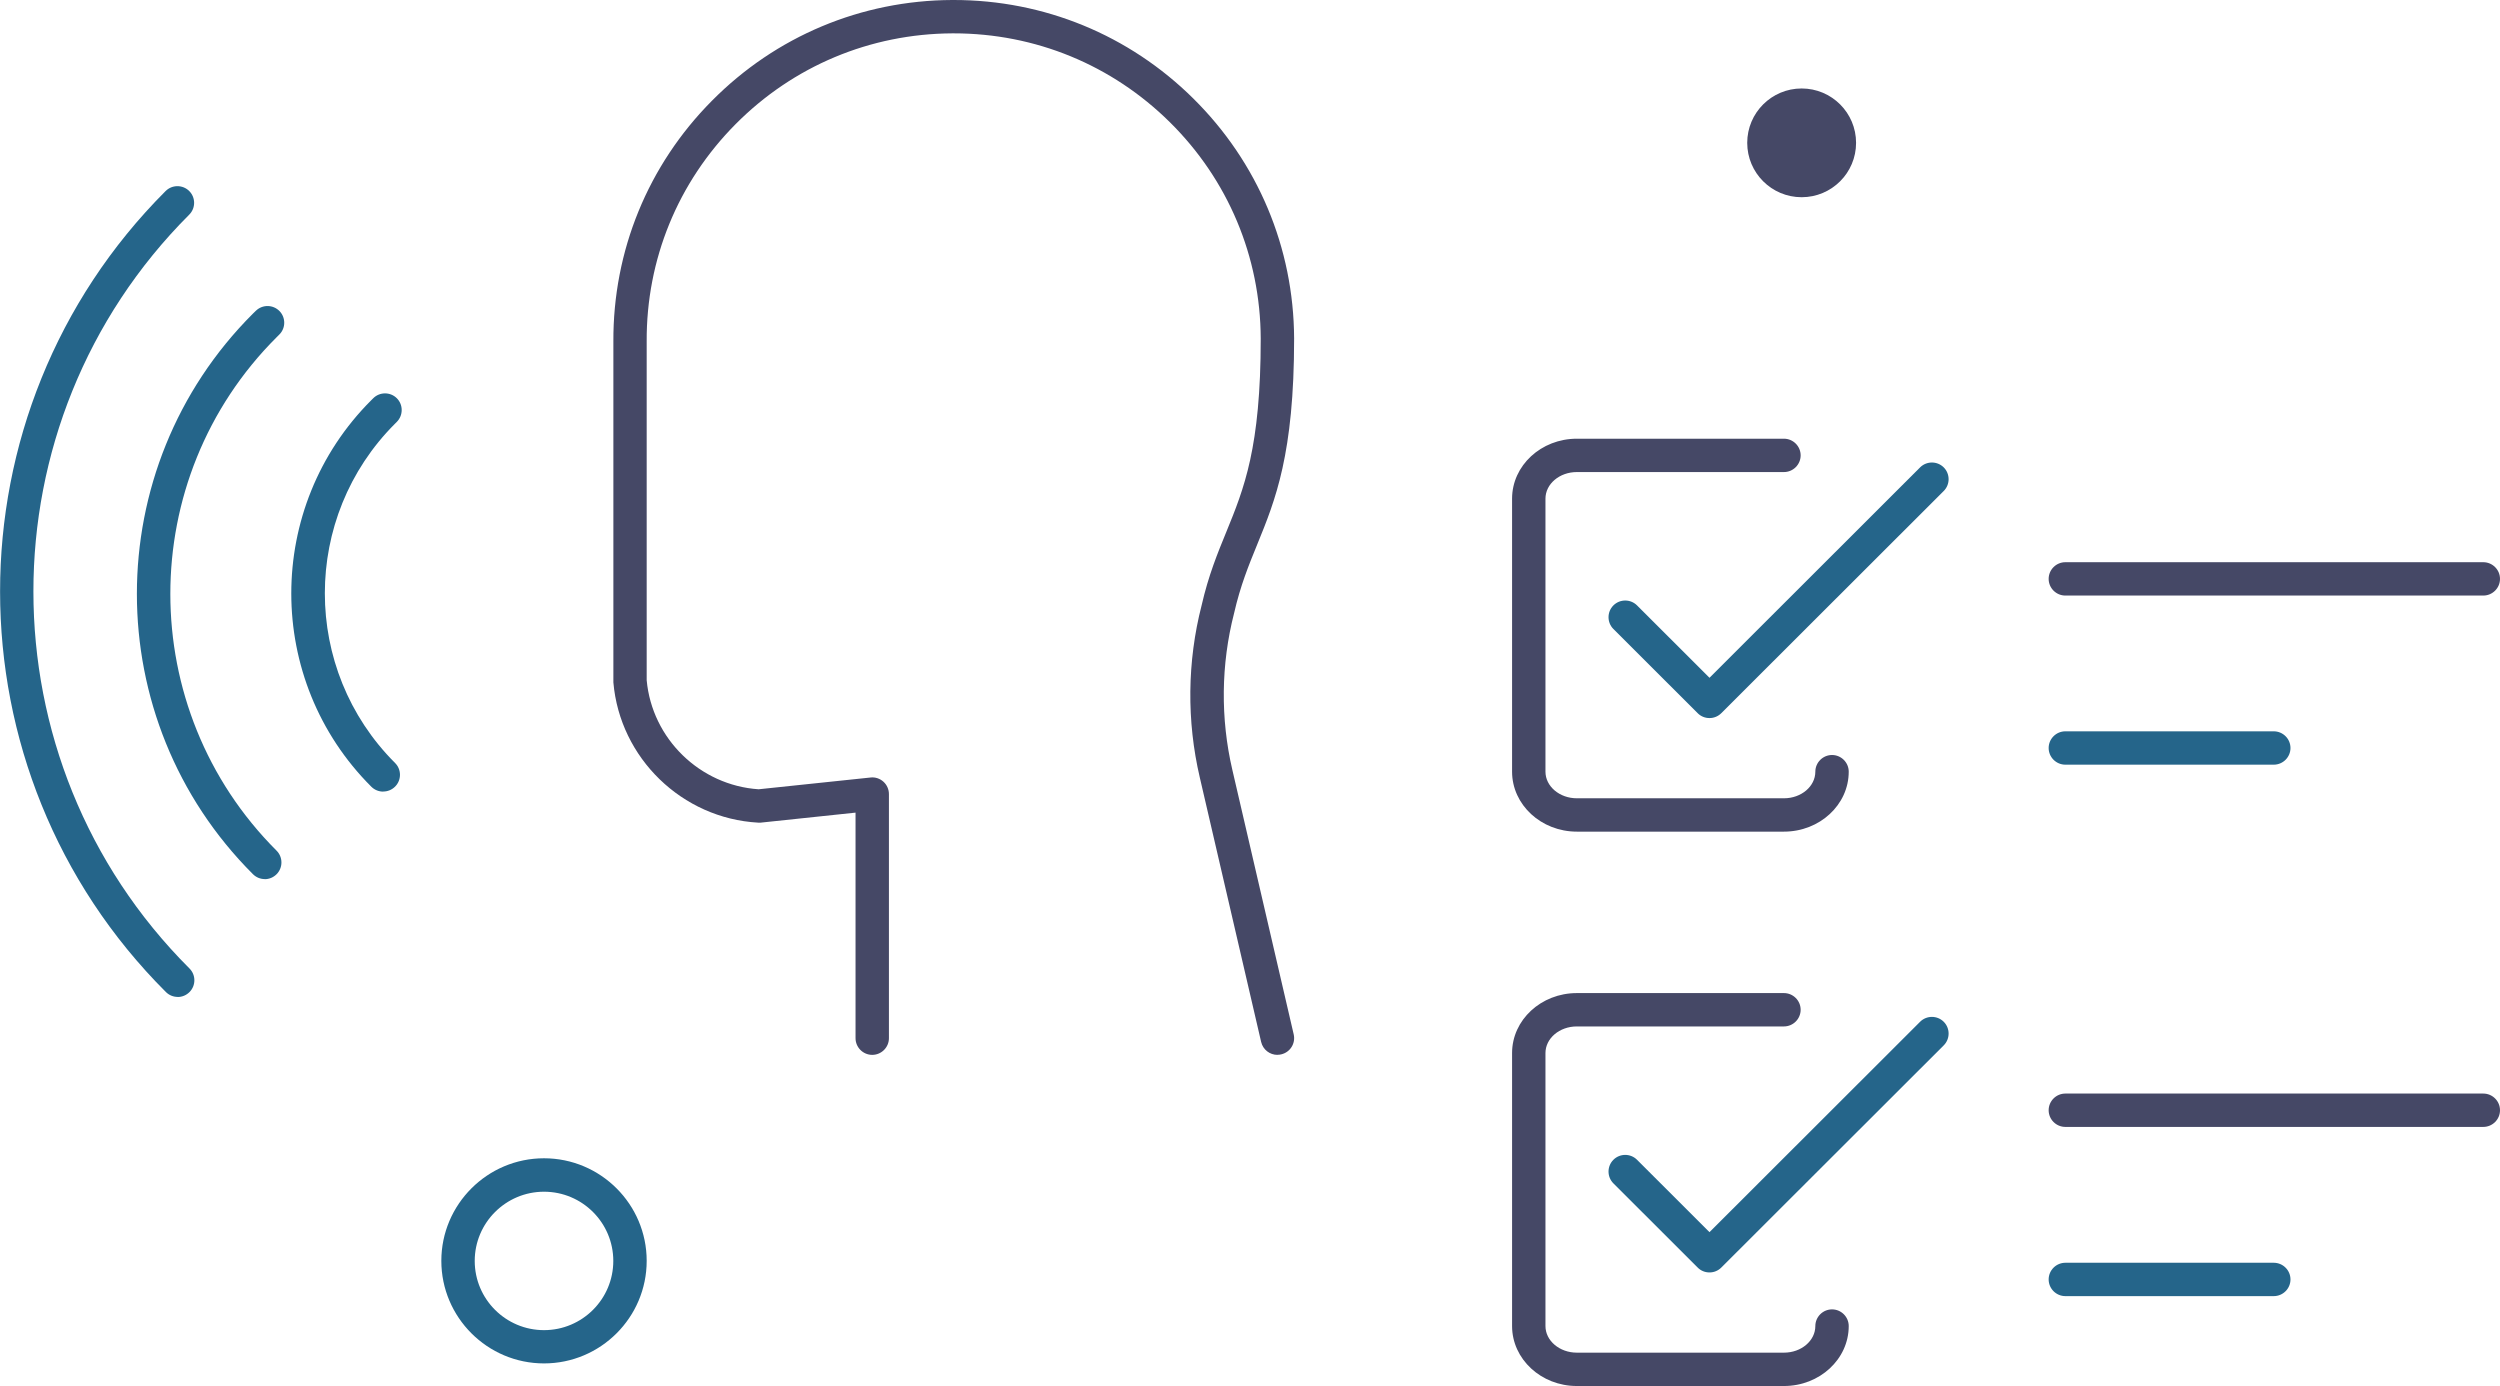 <svg width="386" height="214" viewBox="0 0 386 214" fill="none" xmlns="http://www.w3.org/2000/svg">
<g clip-path="url(#clip0_2889_11090)">
<path d="M197.234 162.872C196.061 162.872 195.004 162.074 194.721 160.877L185.247 120.036C183.211 111.32 183.301 102.14 185.531 93.462C186.588 88.839 187.993 85.427 189.346 82.118C192.078 75.436 194.656 69.127 194.656 52.274C194.605 39.63 189.617 27.759 180.62 18.862C171.676 10.017 159.844 5.15 147.252 5.15C147.175 5.15 147.097 5.15 147.033 5.15C134.363 5.214 122.493 10.184 113.574 19.171C104.655 28.158 99.783 40.068 99.848 52.724V105.024C100.673 114.062 108.071 121.259 117.131 121.864L134.402 120.049C135.124 119.959 135.858 120.204 136.4 120.693C136.941 121.182 137.25 121.877 137.25 122.611V160.297C137.25 161.713 136.09 162.872 134.673 162.872C133.255 162.872 132.095 161.713 132.095 160.297V125.47L117.453 127.015C117.312 127.027 117.183 127.027 117.041 127.015C105.312 126.358 95.71 117.049 94.705 105.358C94.705 105.281 94.705 105.217 94.705 105.14V52.737C94.641 38.729 100.041 25.506 109.927 15.553C119.799 5.588 132.971 0.064 147.007 0C147.084 0 147.175 0 147.252 0C161.197 0 174.331 5.395 184.242 15.206C194.218 25.081 199.747 38.24 199.812 52.261C199.812 70.132 196.912 77.213 194.115 84.063C192.787 87.32 191.524 90.397 190.545 94.672C188.508 102.603 188.431 110.946 190.274 118.865L199.747 159.705C200.069 161.095 199.206 162.473 197.814 162.795C197.62 162.846 197.427 162.859 197.234 162.859V162.872Z" fill="#454866"/>
<path d="M27.427 153.924C26.769 153.924 26.112 153.667 25.609 153.164C-8.507 119.084 -8.52 63.604 25.571 29.497C26.576 28.493 28.213 28.493 29.218 29.497C30.224 30.502 30.224 32.137 29.218 33.141C-2.874 65.239 -2.861 117.448 29.257 149.534C30.262 150.538 30.262 152.173 29.257 153.177C28.754 153.679 28.097 153.937 27.44 153.937L27.427 153.924Z" fill="#25658A"/>
<path d="M59.146 122.224C58.488 122.224 57.831 121.967 57.328 121.465C40.857 105.01 40.857 78.242 57.328 61.788L57.625 61.492C58.63 60.487 60.267 60.487 61.272 61.492C62.278 62.496 62.265 64.131 61.272 65.135L61.002 65.406C46.541 79.852 46.541 103.362 61.002 117.808C62.007 118.812 62.007 120.447 61.002 121.452C60.499 121.954 59.842 122.211 59.184 122.211L59.146 122.224Z" fill="#25658A"/>
<path d="M40.87 135.731C40.212 135.731 39.555 135.473 39.053 134.971C15.17 111.113 15.157 72.294 39.053 48.424L39.504 47.986C40.522 46.995 42.146 47.007 43.151 48.025C44.144 49.042 44.131 50.677 43.112 51.668L42.7 52.08C20.828 73.93 20.841 109.491 42.7 131.341C43.705 132.345 43.705 133.98 42.7 134.984C42.197 135.486 41.54 135.744 40.883 135.744L40.87 135.731Z" fill="#25658A"/>
<path d="M275.442 128.405H243.465C237.949 128.405 233.464 124.246 233.464 119.147V76.994C233.464 71.882 237.949 67.736 243.465 67.736H275.442C276.86 67.736 278.02 68.895 278.02 70.311C278.02 71.728 276.86 72.886 275.442 72.886H243.465C240.785 72.886 238.619 74.728 238.619 76.994V119.147C238.619 121.413 240.797 123.255 243.465 123.255H275.442C278.123 123.255 280.288 121.413 280.288 119.147C280.288 117.731 281.448 116.572 282.866 116.572C284.284 116.572 285.444 117.731 285.444 119.147C285.444 124.259 280.958 128.405 275.442 128.405Z" fill="#454866"/>
<path d="M383.422 91.955H318.889C317.471 91.955 316.312 90.796 316.312 89.38C316.312 87.963 317.471 86.805 318.889 86.805H383.422C384.84 86.805 386 87.963 386 89.38C386 90.796 384.84 91.955 383.422 91.955Z" fill="#454866"/>
<path d="M351.072 118.066H318.889C317.471 118.066 316.312 116.907 316.312 115.491C316.312 114.075 317.471 112.916 318.889 112.916H351.072C352.49 112.916 353.65 114.075 353.65 115.491C353.65 116.907 352.49 118.066 351.072 118.066Z" fill="#25658A"/>
<path d="M383.422 173.996H318.889C317.471 173.996 316.312 172.837 316.312 171.421C316.312 170.004 317.471 168.846 318.889 168.846H383.422C384.84 168.846 386 170.004 386 171.421C386 172.837 384.84 173.996 383.422 173.996Z" fill="#454866"/>
<path d="M351.072 200.121H318.889C317.471 200.121 316.312 198.962 316.312 197.546C316.312 196.129 317.471 194.971 318.889 194.971H351.072C352.49 194.971 353.65 196.129 353.65 197.546C353.65 198.962 352.49 200.121 351.072 200.121Z" fill="#25658A"/>
<path d="M263.932 110.868C263.249 110.868 262.592 110.598 262.115 110.109L249.11 97.118C248.105 96.113 248.105 94.478 249.11 93.474C250.116 92.47 251.753 92.47 252.758 93.474L263.945 104.65L296.463 72.165C297.468 71.161 299.105 71.161 300.111 72.165C301.116 73.17 301.116 74.805 300.111 75.809L265.775 110.109C265.286 110.598 264.641 110.868 263.958 110.868H263.932Z" fill="#25658A"/>
<path d="M275.442 214H243.465C237.949 214 233.464 209.842 233.464 204.743V162.589C233.464 157.478 237.949 153.332 243.465 153.332H275.442C276.86 153.332 278.02 154.491 278.02 155.907C278.02 157.323 276.86 158.482 275.442 158.482H243.465C240.785 158.482 238.619 160.323 238.619 162.589V204.743C238.619 207.009 240.797 208.85 243.465 208.85H275.442C278.123 208.85 280.288 207.009 280.288 204.743C280.288 203.327 281.448 202.168 282.866 202.168C284.284 202.168 285.444 203.327 285.444 204.743C285.444 209.855 280.958 214 275.442 214Z" fill="#454866"/>
<path d="M263.932 196.464C263.249 196.464 262.592 196.194 262.115 195.704L249.11 182.713C248.105 181.709 248.105 180.074 249.11 179.07C250.116 178.065 251.753 178.065 252.758 179.07L263.945 190.245L296.463 157.761C297.468 156.757 299.105 156.757 300.111 157.761C301.116 158.765 301.116 160.4 300.111 161.405L265.775 195.704C265.286 196.194 264.641 196.464 263.958 196.464H263.932Z" fill="#25658A"/>
<path d="M83.995 210.511C75.257 210.511 68.142 203.404 68.142 194.674C68.142 185.945 75.257 178.838 83.995 178.838C92.734 178.838 99.848 185.945 99.848 194.674C99.848 203.404 92.734 210.511 83.995 210.511ZM83.995 184.001C78.105 184.001 73.297 188.79 73.297 194.687C73.297 200.584 78.092 205.374 83.995 205.374C89.898 205.374 94.693 200.584 94.693 194.687C94.693 188.79 89.898 184.001 83.995 184.001Z" fill="#25658A"/>
<path d="M278.174 30.45C282.815 30.45 286.578 26.691 286.578 22.055C286.578 17.419 282.815 13.66 278.174 13.66C273.533 13.66 269.771 17.419 269.771 22.055C269.771 26.691 273.533 30.45 278.174 30.45Z" fill="#454866"/>
</g>
<defs>
<clipPath id="clip0_2889_11090">
<rect width="386" height="214" fill="white"/>
</clipPath>
</defs>
</svg>
